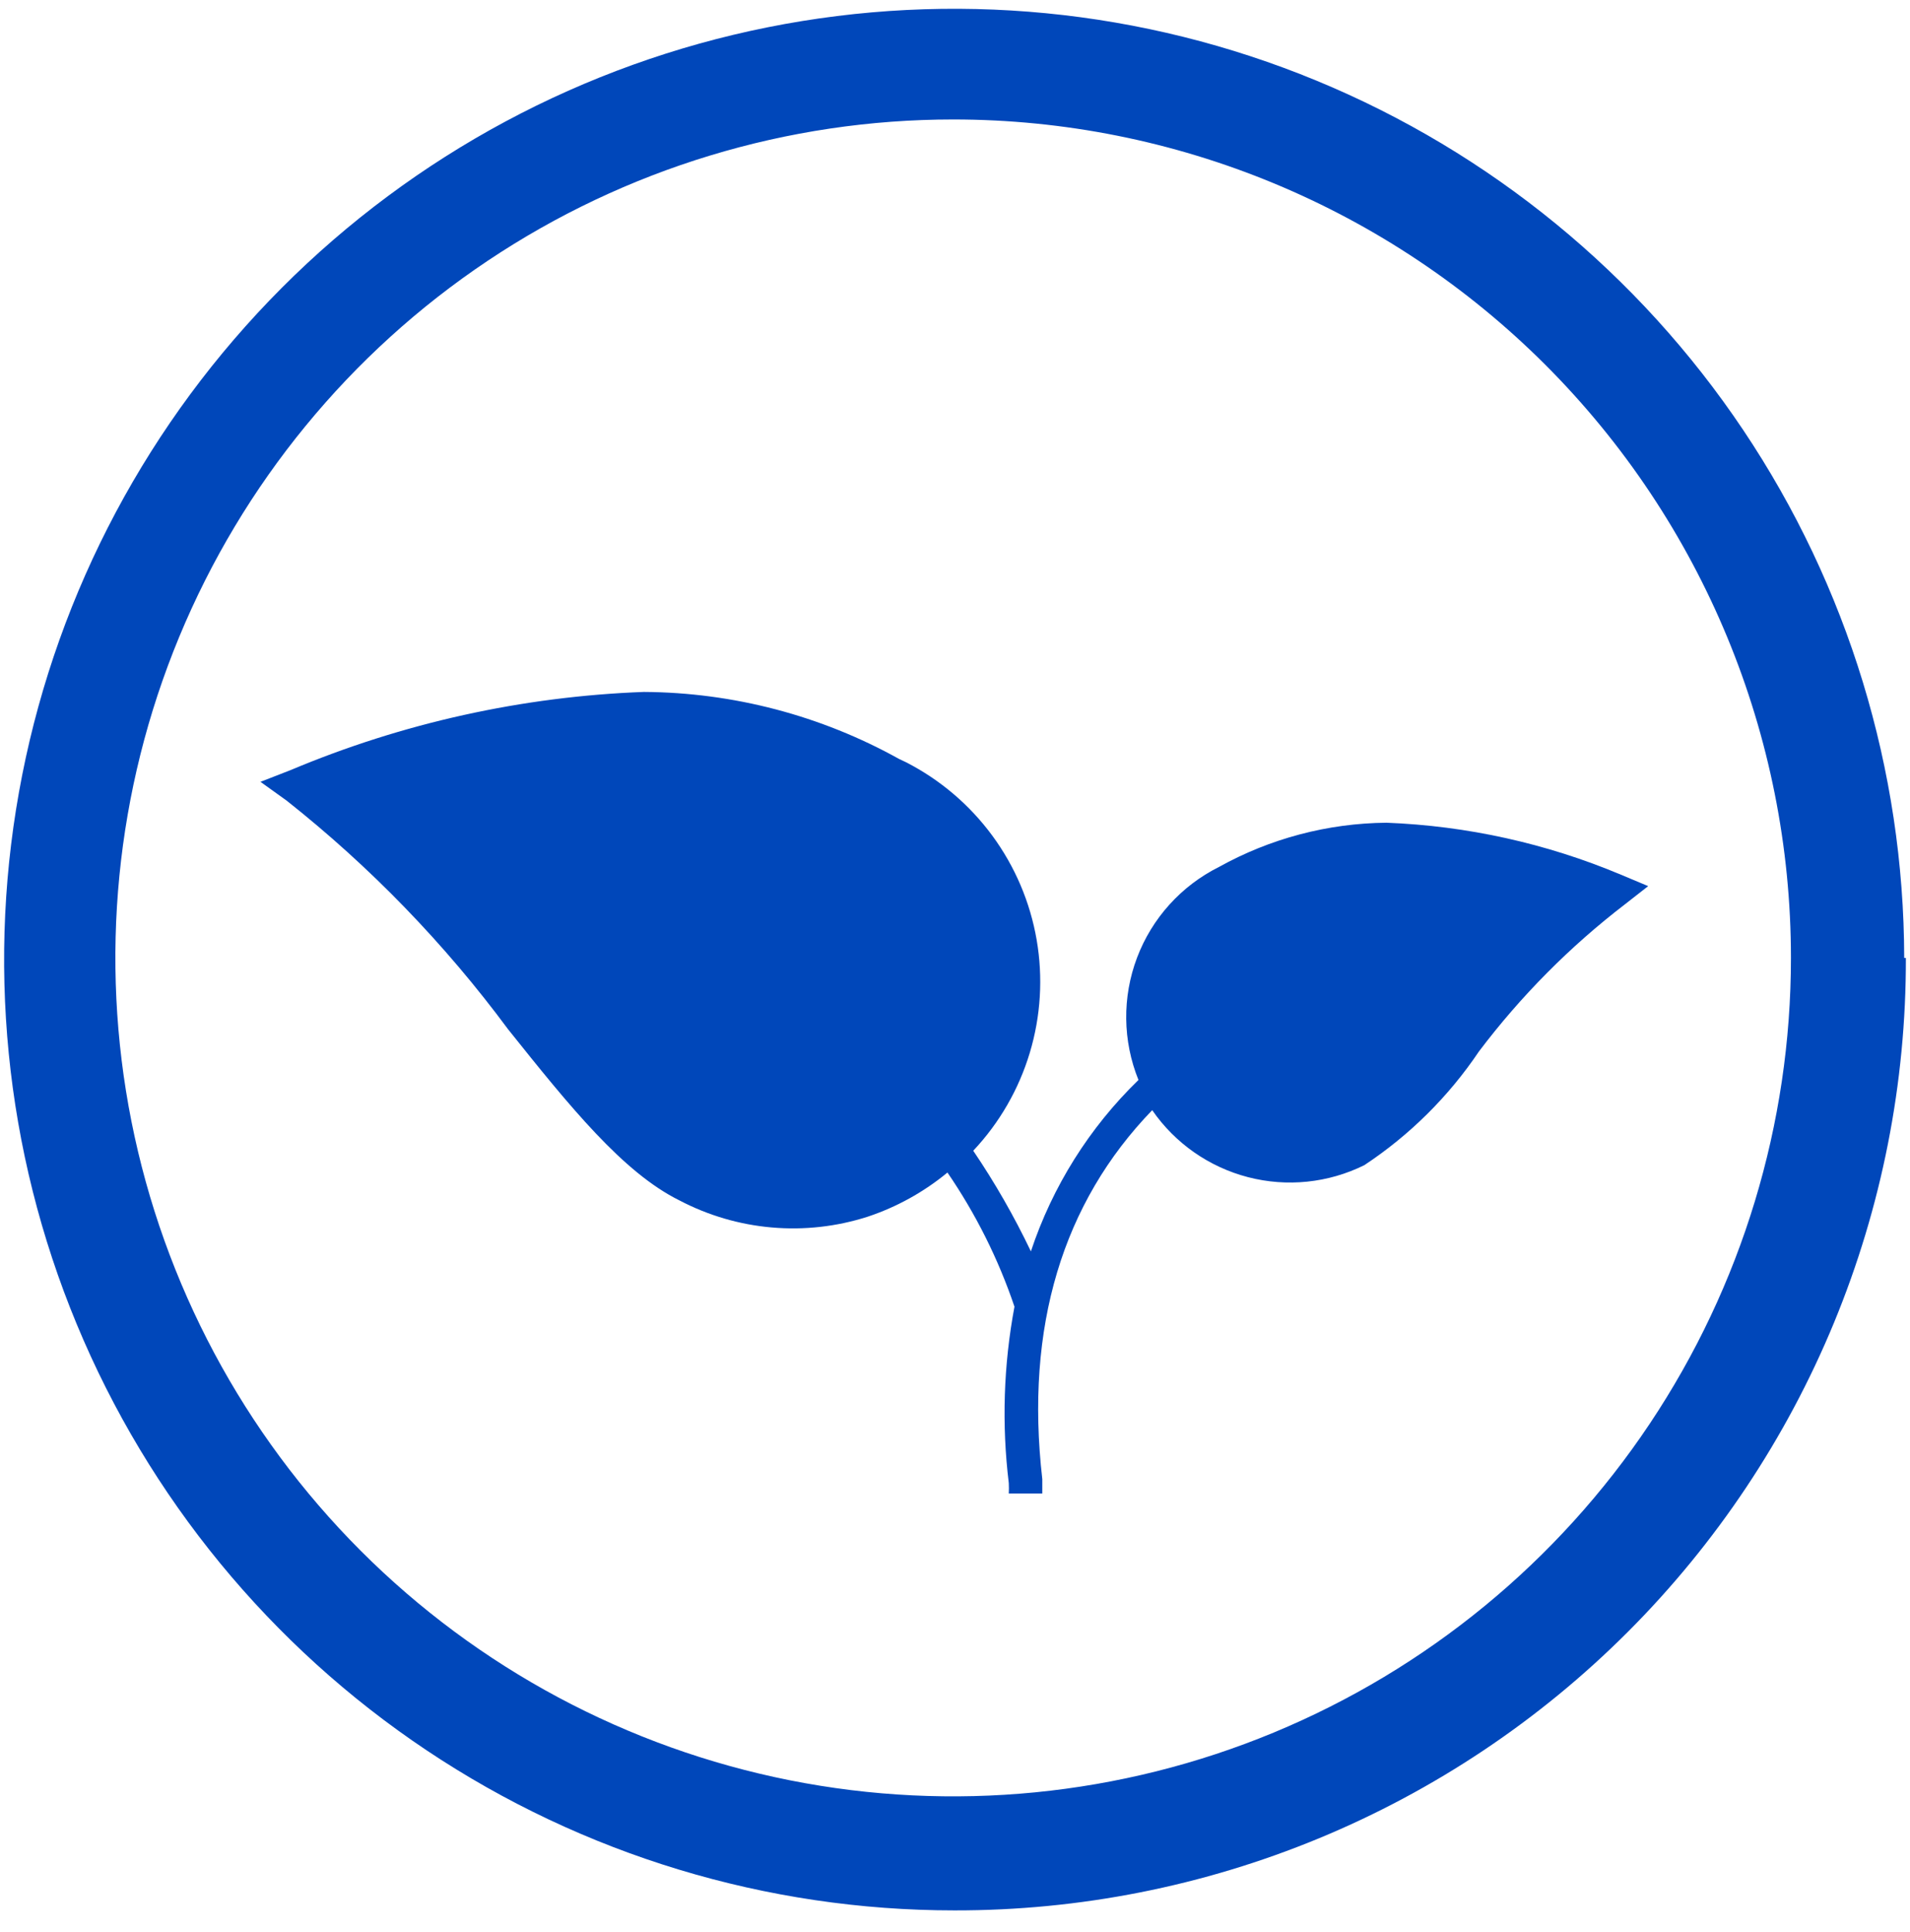 <svg width="87" height="88" viewBox="0 0 87 88" fill="none" xmlns="http://www.w3.org/2000/svg">
<path d="M81.577 43.636C81.577 51.19 79.339 58.575 75.145 64.856C70.952 71.137 64.992 76.032 58.02 78.923C51.047 81.814 43.374 82.57 35.971 81.097C28.569 79.623 21.769 75.985 16.432 70.644C11.095 65.302 7.461 58.496 5.988 51.087C4.516 43.678 5.272 35.999 8.16 29.02C11.048 22.041 15.94 16.075 22.215 11.879C28.491 7.682 35.868 5.442 43.416 5.442C53.537 5.442 63.243 9.466 70.4 16.628C77.556 23.791 81.577 33.506 81.577 43.636V43.636ZM86.736 43.636C86.721 35.072 84.17 26.705 79.405 19.592C74.64 12.479 67.875 6.94 59.966 3.674C52.056 0.407 43.357 -0.438 34.967 1.243C26.577 2.924 18.874 7.056 12.83 13.118C6.786 19.18 2.673 26.899 1.012 35.3C-0.65 43.701 0.213 52.406 3.493 60.316C6.773 68.225 12.322 74.984 19.439 79.738C26.556 84.492 34.921 87.028 43.477 87.025C49.172 87.035 54.813 85.919 60.076 83.742C65.339 81.565 70.121 78.369 74.148 74.338C78.174 70.307 81.365 65.52 83.539 60.251C85.712 54.982 86.825 49.336 86.812 43.636H86.736Z" fill="#0047BA"/>
<path d="M73.837 39.847C70.447 38.421 66.827 37.619 63.152 37.478V37.478C60.48 37.502 57.856 38.195 55.52 39.495C53.802 40.354 52.471 41.83 51.791 43.628C51.112 45.426 51.136 47.415 51.857 49.197C49.621 51.367 47.94 54.045 46.957 57.004C46.197 55.412 45.32 53.88 44.331 52.42C45.524 51.152 46.406 49.624 46.907 47.956C47.408 46.289 47.515 44.527 47.219 42.811C46.923 41.095 46.232 39.472 45.201 38.069C44.17 36.666 42.827 35.523 41.279 34.728L40.958 34.576C37.399 32.595 33.399 31.544 29.327 31.52C23.793 31.726 18.343 32.932 13.238 35.08L11.864 35.615L13.055 36.47C16.862 39.483 20.255 42.986 23.145 46.89C25.953 50.404 28.38 53.413 30.945 54.681C32.251 55.367 33.681 55.787 35.151 55.915C36.621 56.044 38.102 55.879 39.508 55.43C40.838 54.989 42.075 54.306 43.156 53.413C44.449 55.3 45.476 57.357 46.209 59.524C45.712 62.174 45.624 64.884 45.95 67.561C45.958 67.718 45.958 67.876 45.95 68.034H47.476C47.476 67.912 47.476 67.698 47.476 67.377C46.682 60.441 48.407 54.788 52.483 50.572C53.524 52.081 55.074 53.164 56.848 53.624C58.622 54.084 60.502 53.89 62.145 53.077C64.209 51.712 65.983 49.952 67.365 47.898C69.272 45.373 71.51 43.117 74.02 41.191L75.074 40.366L73.837 39.847Z" fill="#0047BA"/>
</svg>
